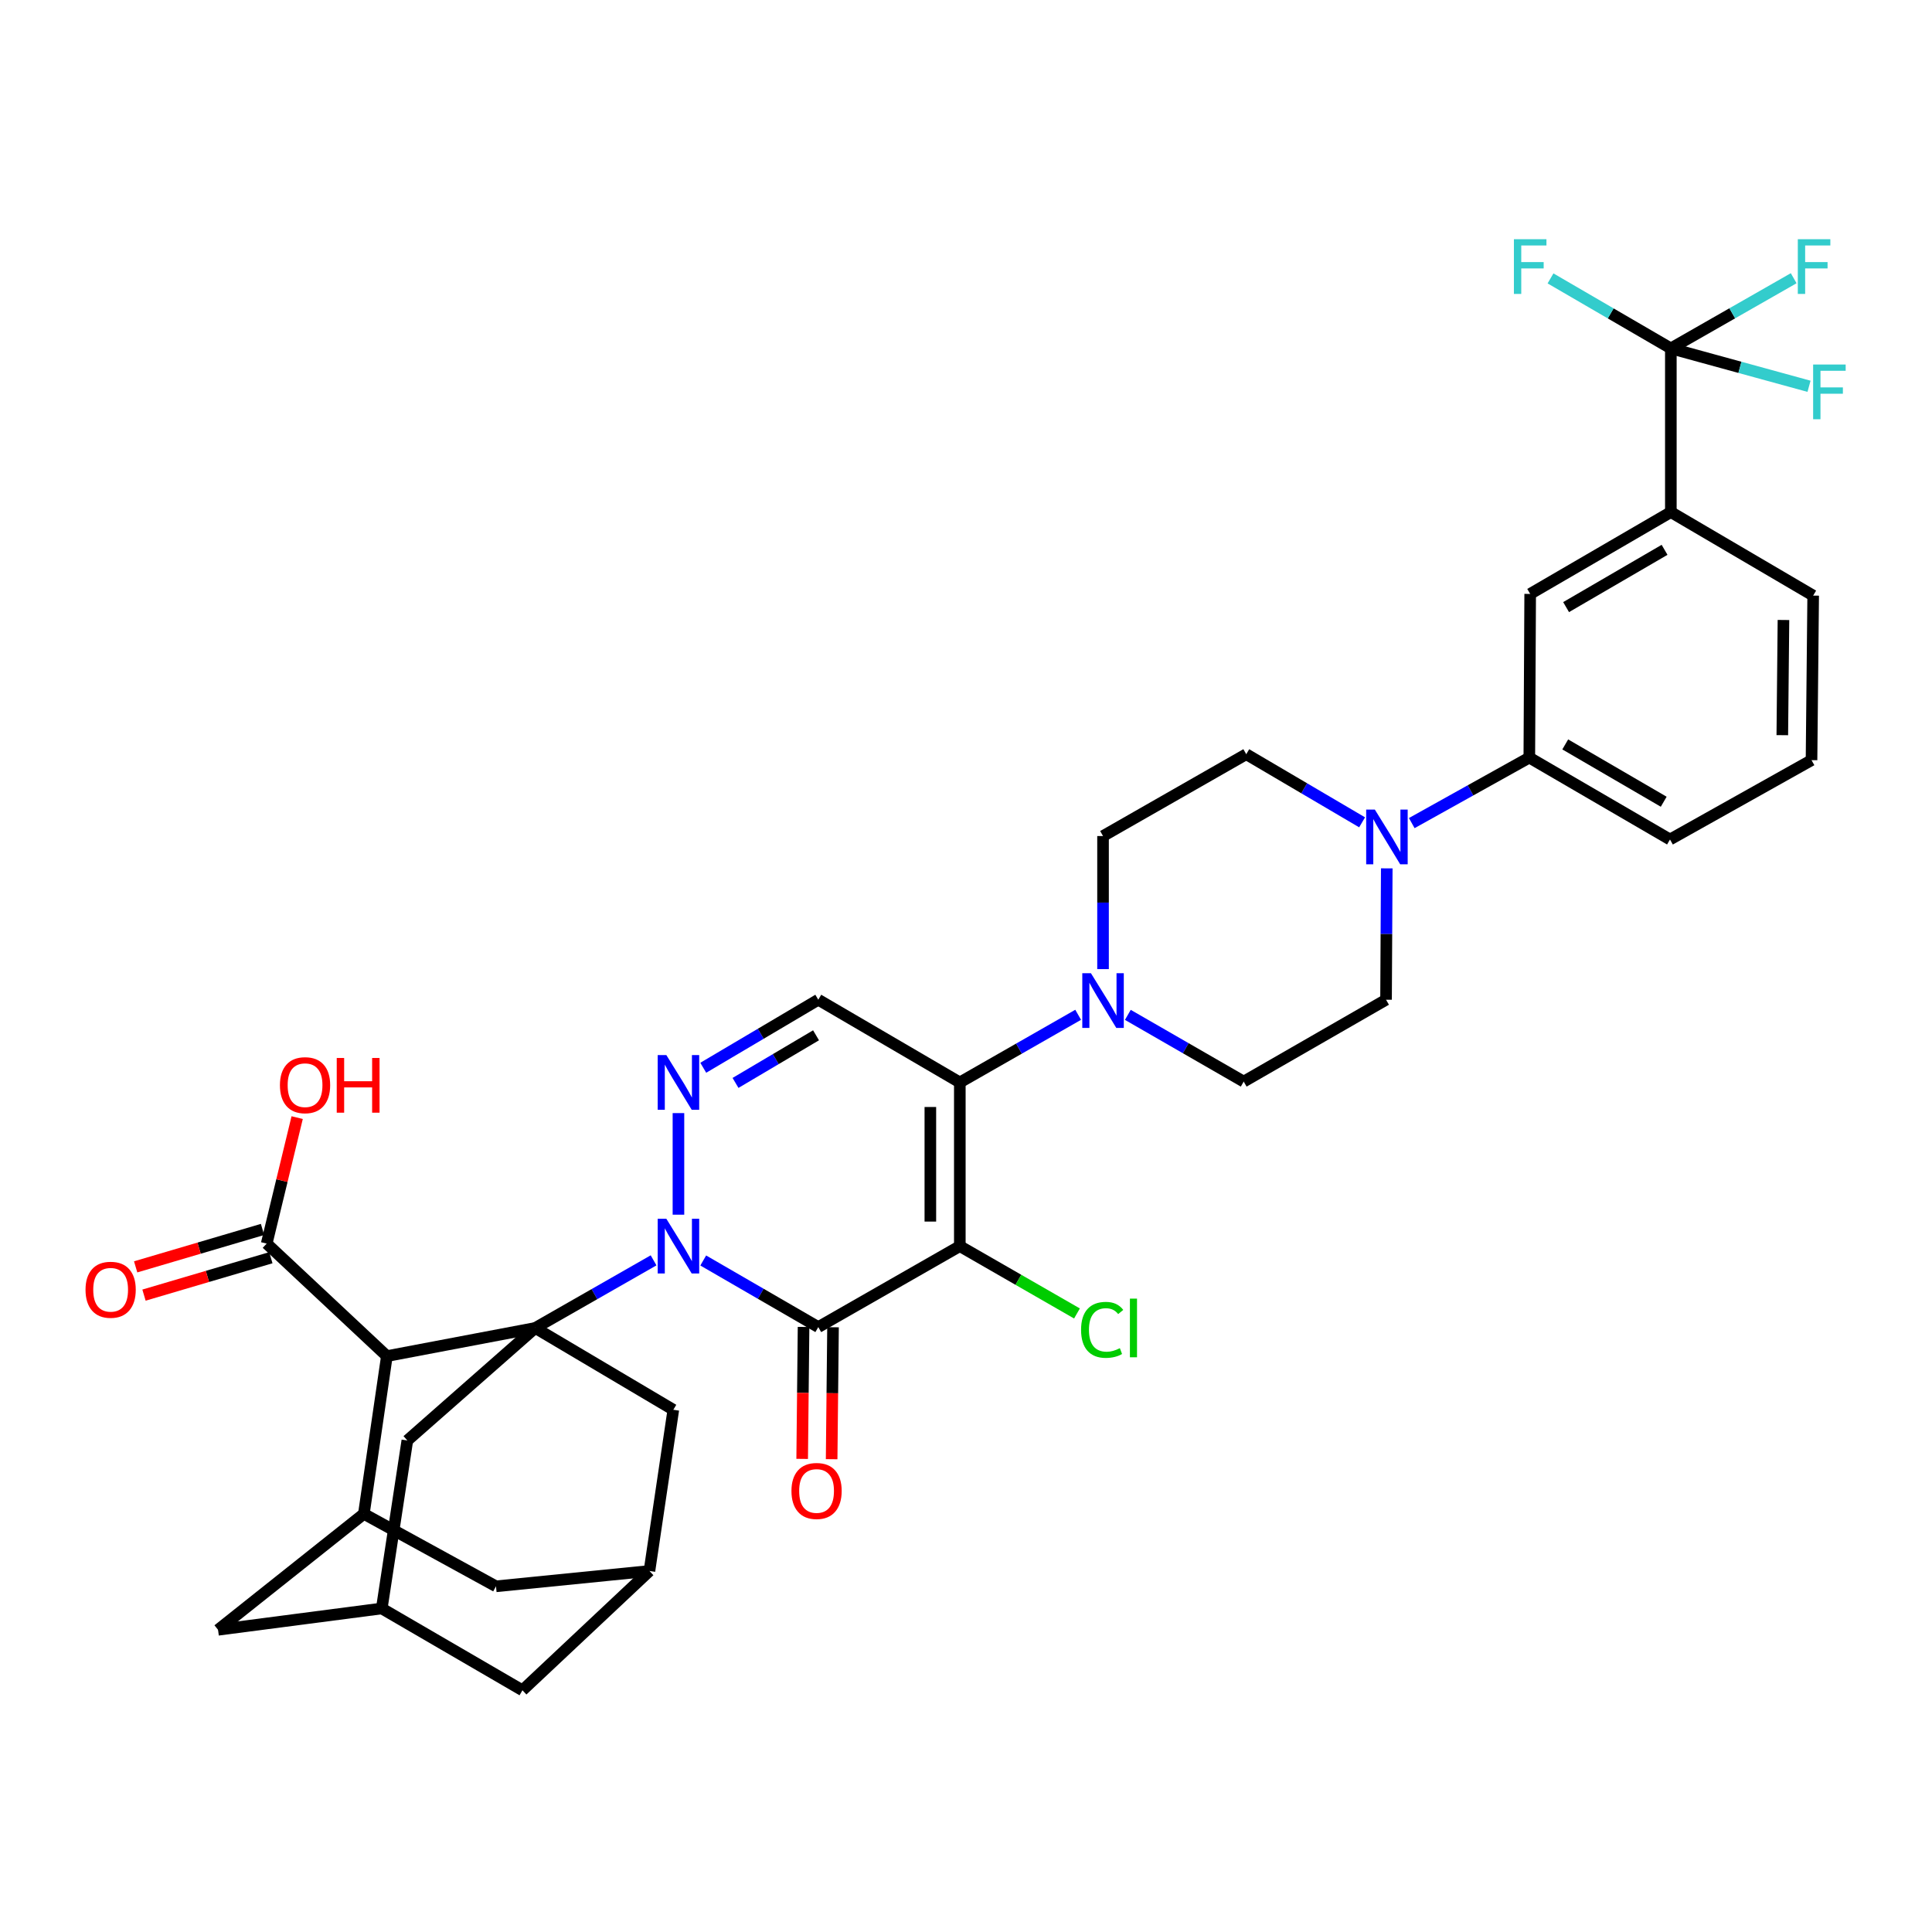 <?xml version='1.0' encoding='iso-8859-1'?>
<svg version='1.1' baseProfile='full'
              xmlns='http://www.w3.org/2000/svg'
                      xmlns:rdkit='http://www.rdkit.org/xml'
                      xmlns:xlink='http://www.w3.org/1999/xlink'
                  xml:space='preserve'
width='1000px' height='1000px' viewBox='0 0 1000 1000'>
<!-- END OF HEADER -->
<rect style='opacity:1.0;fill:#FFFFFF;stroke:none' width='1000' height='1000' x='0' y='0'> </rect>
<path class='bond-0' d='M 363.994,652.424 L 393.77,669.662' style='fill:none;fill-rule:evenodd;stroke:#0000FF;stroke-width:6px;stroke-linecap:butt;stroke-linejoin:miter;stroke-opacity:1' />
<path class='bond-0' d='M 393.77,669.662 L 423.546,686.899' style='fill:none;fill-rule:evenodd;stroke:#000000;stroke-width:6px;stroke-linecap:butt;stroke-linejoin:miter;stroke-opacity:1' />
<path class='bond-1' d='M 338.289,652.352 L 307.662,669.85' style='fill:none;fill-rule:evenodd;stroke:#0000FF;stroke-width:6px;stroke-linecap:butt;stroke-linejoin:miter;stroke-opacity:1' />
<path class='bond-1' d='M 307.662,669.85 L 277.035,687.348' style='fill:none;fill-rule:evenodd;stroke:#000000;stroke-width:6px;stroke-linecap:butt;stroke-linejoin:miter;stroke-opacity:1' />
<path class='bond-4' d='M 351.163,628.718 L 351.163,576.139' style='fill:none;fill-rule:evenodd;stroke:#0000FF;stroke-width:6px;stroke-linecap:butt;stroke-linejoin:miter;stroke-opacity:1' />
<path class='bond-2' d='M 423.546,686.899 L 496.802,644.997' style='fill:none;fill-rule:evenodd;stroke:#000000;stroke-width:6px;stroke-linecap:butt;stroke-linejoin:miter;stroke-opacity:1' />
<path class='bond-17' d='M 415.92,686.819 L 415.561,720.969' style='fill:none;fill-rule:evenodd;stroke:#000000;stroke-width:6px;stroke-linecap:butt;stroke-linejoin:miter;stroke-opacity:1' />
<path class='bond-17' d='M 415.561,720.969 L 415.203,755.118' style='fill:none;fill-rule:evenodd;stroke:#FF0000;stroke-width:6px;stroke-linecap:butt;stroke-linejoin:miter;stroke-opacity:1' />
<path class='bond-17' d='M 431.172,686.979 L 430.813,721.129' style='fill:none;fill-rule:evenodd;stroke:#000000;stroke-width:6px;stroke-linecap:butt;stroke-linejoin:miter;stroke-opacity:1' />
<path class='bond-17' d='M 430.813,721.129 L 430.455,755.278' style='fill:none;fill-rule:evenodd;stroke:#FF0000;stroke-width:6px;stroke-linecap:butt;stroke-linejoin:miter;stroke-opacity:1' />
<path class='bond-5' d='M 277.035,687.348 L 200.245,701.915' style='fill:none;fill-rule:evenodd;stroke:#000000;stroke-width:6px;stroke-linecap:butt;stroke-linejoin:miter;stroke-opacity:1' />
<path class='bond-12' d='M 277.035,687.348 L 210.838,745.589' style='fill:none;fill-rule:evenodd;stroke:#000000;stroke-width:6px;stroke-linecap:butt;stroke-linejoin:miter;stroke-opacity:1' />
<path class='bond-13' d='M 277.035,687.348 L 348.511,729.7' style='fill:none;fill-rule:evenodd;stroke:#000000;stroke-width:6px;stroke-linecap:butt;stroke-linejoin:miter;stroke-opacity:1' />
<path class='bond-22' d='M 496.802,644.997 L 527.119,662.423' style='fill:none;fill-rule:evenodd;stroke:#000000;stroke-width:6px;stroke-linecap:butt;stroke-linejoin:miter;stroke-opacity:1' />
<path class='bond-22' d='M 527.119,662.423 L 557.437,679.85' style='fill:none;fill-rule:evenodd;stroke:#00CC00;stroke-width:6px;stroke-linecap:butt;stroke-linejoin:miter;stroke-opacity:1' />
<path class='bond-36' d='M 496.802,644.997 L 496.802,560.267' style='fill:none;fill-rule:evenodd;stroke:#000000;stroke-width:6px;stroke-linecap:butt;stroke-linejoin:miter;stroke-opacity:1' />
<path class='bond-36' d='M 481.549,632.287 L 481.549,572.977' style='fill:none;fill-rule:evenodd;stroke:#000000;stroke-width:6px;stroke-linecap:butt;stroke-linejoin:miter;stroke-opacity:1' />
<path class='bond-3' d='M 496.802,560.267 L 423.546,517.458' style='fill:none;fill-rule:evenodd;stroke:#000000;stroke-width:6px;stroke-linecap:butt;stroke-linejoin:miter;stroke-opacity:1' />
<path class='bond-7' d='M 496.802,560.267 L 527.429,542.762' style='fill:none;fill-rule:evenodd;stroke:#000000;stroke-width:6px;stroke-linecap:butt;stroke-linejoin:miter;stroke-opacity:1' />
<path class='bond-7' d='M 527.429,542.762 L 558.056,525.257' style='fill:none;fill-rule:evenodd;stroke:#0000FF;stroke-width:6px;stroke-linecap:butt;stroke-linejoin:miter;stroke-opacity:1' />
<path class='bond-6' d='M 364.005,552.672 L 393.776,535.065' style='fill:none;fill-rule:evenodd;stroke:#0000FF;stroke-width:6px;stroke-linecap:butt;stroke-linejoin:miter;stroke-opacity:1' />
<path class='bond-6' d='M 393.776,535.065 L 423.546,517.458' style='fill:none;fill-rule:evenodd;stroke:#000000;stroke-width:6px;stroke-linecap:butt;stroke-linejoin:miter;stroke-opacity:1' />
<path class='bond-6' d='M 380.701,560.518 L 401.54,548.193' style='fill:none;fill-rule:evenodd;stroke:#0000FF;stroke-width:6px;stroke-linecap:butt;stroke-linejoin:miter;stroke-opacity:1' />
<path class='bond-6' d='M 401.54,548.193 L 422.38,535.868' style='fill:none;fill-rule:evenodd;stroke:#000000;stroke-width:6px;stroke-linecap:butt;stroke-linejoin:miter;stroke-opacity:1' />
<path class='bond-8' d='M 200.245,701.915 L 188.331,783.568' style='fill:none;fill-rule:evenodd;stroke:#000000;stroke-width:6px;stroke-linecap:butt;stroke-linejoin:miter;stroke-opacity:1' />
<path class='bond-11' d='M 200.245,701.915 L 138.039,643.675' style='fill:none;fill-rule:evenodd;stroke:#000000;stroke-width:6px;stroke-linecap:butt;stroke-linejoin:miter;stroke-opacity:1' />
<path class='bond-23' d='M 570.93,501.609 L 570.93,467.173' style='fill:none;fill-rule:evenodd;stroke:#0000FF;stroke-width:6px;stroke-linecap:butt;stroke-linejoin:miter;stroke-opacity:1' />
<path class='bond-23' d='M 570.93,467.173 L 570.93,432.737' style='fill:none;fill-rule:evenodd;stroke:#000000;stroke-width:6px;stroke-linecap:butt;stroke-linejoin:miter;stroke-opacity:1' />
<path class='bond-24' d='M 583.771,525.293 L 613.754,542.56' style='fill:none;fill-rule:evenodd;stroke:#0000FF;stroke-width:6px;stroke-linecap:butt;stroke-linejoin:miter;stroke-opacity:1' />
<path class='bond-24' d='M 613.754,542.56 L 643.737,559.827' style='fill:none;fill-rule:evenodd;stroke:#000000;stroke-width:6px;stroke-linecap:butt;stroke-linejoin:miter;stroke-opacity:1' />
<path class='bond-38' d='M 188.331,783.568 L 256.723,821.073' style='fill:none;fill-rule:evenodd;stroke:#000000;stroke-width:6px;stroke-linecap:butt;stroke-linejoin:miter;stroke-opacity:1' />
<path class='bond-39' d='M 188.331,783.568 L 112.864,843.579' style='fill:none;fill-rule:evenodd;stroke:#000000;stroke-width:6px;stroke-linecap:butt;stroke-linejoin:miter;stroke-opacity:1' />
<path class='bond-9' d='M 864.826,180.329 L 864.826,265.05' style='fill:none;fill-rule:evenodd;stroke:#000000;stroke-width:6px;stroke-linecap:butt;stroke-linejoin:miter;stroke-opacity:1' />
<path class='bond-29' d='M 864.826,180.329 L 896.617,162.168' style='fill:none;fill-rule:evenodd;stroke:#000000;stroke-width:6px;stroke-linecap:butt;stroke-linejoin:miter;stroke-opacity:1' />
<path class='bond-29' d='M 896.617,162.168 L 928.408,144.007' style='fill:none;fill-rule:evenodd;stroke:#33CCCC;stroke-width:6px;stroke-linecap:butt;stroke-linejoin:miter;stroke-opacity:1' />
<path class='bond-30' d='M 864.826,180.329 L 833.685,162.214' style='fill:none;fill-rule:evenodd;stroke:#000000;stroke-width:6px;stroke-linecap:butt;stroke-linejoin:miter;stroke-opacity:1' />
<path class='bond-30' d='M 833.685,162.214 L 802.545,144.1' style='fill:none;fill-rule:evenodd;stroke:#33CCCC;stroke-width:6px;stroke-linecap:butt;stroke-linejoin:miter;stroke-opacity:1' />
<path class='bond-31' d='M 864.826,180.329 L 900.586,190.136' style='fill:none;fill-rule:evenodd;stroke:#000000;stroke-width:6px;stroke-linecap:butt;stroke-linejoin:miter;stroke-opacity:1' />
<path class='bond-31' d='M 900.586,190.136 L 936.347,199.943' style='fill:none;fill-rule:evenodd;stroke:#33CCCC;stroke-width:6px;stroke-linecap:butt;stroke-linejoin:miter;stroke-opacity:1' />
<path class='bond-10' d='M 717.786,449.461 L 717.601,483.46' style='fill:none;fill-rule:evenodd;stroke:#0000FF;stroke-width:6px;stroke-linecap:butt;stroke-linejoin:miter;stroke-opacity:1' />
<path class='bond-10' d='M 717.601,483.46 L 717.416,517.458' style='fill:none;fill-rule:evenodd;stroke:#000000;stroke-width:6px;stroke-linecap:butt;stroke-linejoin:miter;stroke-opacity:1' />
<path class='bond-15' d='M 730.723,426.035 L 761.147,409.083' style='fill:none;fill-rule:evenodd;stroke:#0000FF;stroke-width:6px;stroke-linecap:butt;stroke-linejoin:miter;stroke-opacity:1' />
<path class='bond-15' d='M 761.147,409.083 L 791.57,392.131' style='fill:none;fill-rule:evenodd;stroke:#000000;stroke-width:6px;stroke-linecap:butt;stroke-linejoin:miter;stroke-opacity:1' />
<path class='bond-40' d='M 705.022,425.637 L 675.04,408.007' style='fill:none;fill-rule:evenodd;stroke:#0000FF;stroke-width:6px;stroke-linecap:butt;stroke-linejoin:miter;stroke-opacity:1' />
<path class='bond-40' d='M 675.04,408.007 L 645.059,390.377' style='fill:none;fill-rule:evenodd;stroke:#000000;stroke-width:6px;stroke-linecap:butt;stroke-linejoin:miter;stroke-opacity:1' />
<path class='bond-27' d='M 135.882,636.36 L 103.049,646.042' style='fill:none;fill-rule:evenodd;stroke:#000000;stroke-width:6px;stroke-linecap:butt;stroke-linejoin:miter;stroke-opacity:1' />
<path class='bond-27' d='M 103.049,646.042 L 70.216,655.725' style='fill:none;fill-rule:evenodd;stroke:#FF0000;stroke-width:6px;stroke-linecap:butt;stroke-linejoin:miter;stroke-opacity:1' />
<path class='bond-27' d='M 140.197,650.99 L 107.363,660.672' style='fill:none;fill-rule:evenodd;stroke:#000000;stroke-width:6px;stroke-linecap:butt;stroke-linejoin:miter;stroke-opacity:1' />
<path class='bond-27' d='M 107.363,660.672 L 74.53,670.355' style='fill:none;fill-rule:evenodd;stroke:#FF0000;stroke-width:6px;stroke-linecap:butt;stroke-linejoin:miter;stroke-opacity:1' />
<path class='bond-32' d='M 138.039,643.675 L 145.926,611.076' style='fill:none;fill-rule:evenodd;stroke:#000000;stroke-width:6px;stroke-linecap:butt;stroke-linejoin:miter;stroke-opacity:1' />
<path class='bond-32' d='M 145.926,611.076 L 153.812,578.477' style='fill:none;fill-rule:evenodd;stroke:#FF0000;stroke-width:6px;stroke-linecap:butt;stroke-linejoin:miter;stroke-opacity:1' />
<path class='bond-18' d='M 210.838,745.589 L 197.601,832.538' style='fill:none;fill-rule:evenodd;stroke:#000000;stroke-width:6px;stroke-linecap:butt;stroke-linejoin:miter;stroke-opacity:1' />
<path class='bond-19' d='M 348.511,729.7 L 336.148,813.133' style='fill:none;fill-rule:evenodd;stroke:#000000;stroke-width:6px;stroke-linecap:butt;stroke-linejoin:miter;stroke-opacity:1' />
<path class='bond-14' d='M 864.826,265.05 L 792.019,307.41' style='fill:none;fill-rule:evenodd;stroke:#000000;stroke-width:6px;stroke-linecap:butt;stroke-linejoin:miter;stroke-opacity:1' />
<path class='bond-14' d='M 861.575,284.587 L 810.611,314.24' style='fill:none;fill-rule:evenodd;stroke:#000000;stroke-width:6px;stroke-linecap:butt;stroke-linejoin:miter;stroke-opacity:1' />
<path class='bond-41' d='M 864.826,265.05 L 938.497,308.283' style='fill:none;fill-rule:evenodd;stroke:#000000;stroke-width:6px;stroke-linecap:butt;stroke-linejoin:miter;stroke-opacity:1' />
<path class='bond-16' d='M 791.57,392.131 L 792.019,307.41' style='fill:none;fill-rule:evenodd;stroke:#000000;stroke-width:6px;stroke-linecap:butt;stroke-linejoin:miter;stroke-opacity:1' />
<path class='bond-34' d='M 791.57,392.131 L 864.385,434.517' style='fill:none;fill-rule:evenodd;stroke:#000000;stroke-width:6px;stroke-linecap:butt;stroke-linejoin:miter;stroke-opacity:1' />
<path class='bond-34' d='M 810.166,385.307 L 861.136,414.977' style='fill:none;fill-rule:evenodd;stroke:#000000;stroke-width:6px;stroke-linecap:butt;stroke-linejoin:miter;stroke-opacity:1' />
<path class='bond-21' d='M 197.601,832.538 L 112.864,843.579' style='fill:none;fill-rule:evenodd;stroke:#000000;stroke-width:6px;stroke-linecap:butt;stroke-linejoin:miter;stroke-opacity:1' />
<path class='bond-37' d='M 197.601,832.538 L 270.417,874.89' style='fill:none;fill-rule:evenodd;stroke:#000000;stroke-width:6px;stroke-linecap:butt;stroke-linejoin:miter;stroke-opacity:1' />
<path class='bond-20' d='M 336.148,813.133 L 256.723,821.073' style='fill:none;fill-rule:evenodd;stroke:#000000;stroke-width:6px;stroke-linecap:butt;stroke-linejoin:miter;stroke-opacity:1' />
<path class='bond-28' d='M 336.148,813.133 L 270.417,874.89' style='fill:none;fill-rule:evenodd;stroke:#000000;stroke-width:6px;stroke-linecap:butt;stroke-linejoin:miter;stroke-opacity:1' />
<path class='bond-26' d='M 570.93,432.737 L 645.059,390.377' style='fill:none;fill-rule:evenodd;stroke:#000000;stroke-width:6px;stroke-linecap:butt;stroke-linejoin:miter;stroke-opacity:1' />
<path class='bond-25' d='M 643.737,559.827 L 717.416,517.458' style='fill:none;fill-rule:evenodd;stroke:#000000;stroke-width:6px;stroke-linecap:butt;stroke-linejoin:miter;stroke-opacity:1' />
<path class='bond-33' d='M 938.497,308.283 L 937.641,393.453' style='fill:none;fill-rule:evenodd;stroke:#000000;stroke-width:6px;stroke-linecap:butt;stroke-linejoin:miter;stroke-opacity:1' />
<path class='bond-33' d='M 923.116,320.905 L 922.517,380.524' style='fill:none;fill-rule:evenodd;stroke:#000000;stroke-width:6px;stroke-linecap:butt;stroke-linejoin:miter;stroke-opacity:1' />
<path class='bond-35' d='M 864.385,434.517 L 937.641,393.453' style='fill:none;fill-rule:evenodd;stroke:#000000;stroke-width:6px;stroke-linecap:butt;stroke-linejoin:miter;stroke-opacity:1' />
<path  class='atom-0' d='M 344.903 630.837
L 354.183 645.837
Q 355.103 647.317, 356.583 649.997
Q 358.063 652.677, 358.143 652.837
L 358.143 630.837
L 361.903 630.837
L 361.903 659.157
L 358.023 659.157
L 348.063 642.757
Q 346.903 640.837, 345.663 638.637
Q 344.463 636.437, 344.103 635.757
L 344.103 659.157
L 340.423 659.157
L 340.423 630.837
L 344.903 630.837
' fill='#0000FF'/>
<path  class='atom-5' d='M 344.903 546.107
L 354.183 561.107
Q 355.103 562.587, 356.583 565.267
Q 358.063 567.947, 358.143 568.107
L 358.143 546.107
L 361.903 546.107
L 361.903 574.427
L 358.023 574.427
L 348.063 558.027
Q 346.903 556.107, 345.663 553.907
Q 344.463 551.707, 344.103 551.027
L 344.103 574.427
L 340.423 574.427
L 340.423 546.107
L 344.903 546.107
' fill='#0000FF'/>
<path  class='atom-8' d='M 564.67 503.738
L 573.95 518.738
Q 574.87 520.218, 576.35 522.898
Q 577.83 525.578, 577.91 525.738
L 577.91 503.738
L 581.67 503.738
L 581.67 532.058
L 577.79 532.058
L 567.83 515.658
Q 566.67 513.738, 565.43 511.538
Q 564.23 509.338, 563.87 508.658
L 563.87 532.058
L 560.19 532.058
L 560.19 503.738
L 564.67 503.738
' fill='#0000FF'/>
<path  class='atom-11' d='M 711.614 419.035
L 720.894 434.035
Q 721.814 435.515, 723.294 438.195
Q 724.774 440.875, 724.854 441.035
L 724.854 419.035
L 728.614 419.035
L 728.614 447.355
L 724.734 447.355
L 714.774 430.955
Q 713.614 429.035, 712.374 426.835
Q 711.174 424.635, 710.814 423.955
L 710.814 447.355
L 707.134 447.355
L 707.134 419.035
L 711.614 419.035
' fill='#0000FF'/>
<path  class='atom-18' d='M 409.656 771.717
Q 409.656 764.917, 413.016 761.117
Q 416.376 757.317, 422.656 757.317
Q 428.936 757.317, 432.296 761.117
Q 435.656 764.917, 435.656 771.717
Q 435.656 778.597, 432.256 782.517
Q 428.856 786.397, 422.656 786.397
Q 416.416 786.397, 413.016 782.517
Q 409.656 778.637, 409.656 771.717
M 422.656 783.197
Q 426.976 783.197, 429.296 780.317
Q 431.656 777.397, 431.656 771.717
Q 431.656 766.157, 429.296 763.357
Q 426.976 760.517, 422.656 760.517
Q 418.336 760.517, 415.976 763.317
Q 413.656 766.117, 413.656 771.717
Q 413.656 777.437, 415.976 780.317
Q 418.336 783.197, 422.656 783.197
' fill='#FF0000'/>
<path  class='atom-23' d='M 559.561 688.328
Q 559.561 681.288, 562.841 677.608
Q 566.161 673.888, 572.441 673.888
Q 578.281 673.888, 581.401 678.008
L 578.761 680.168
Q 576.481 677.168, 572.441 677.168
Q 568.161 677.168, 565.881 680.048
Q 563.641 682.888, 563.641 688.328
Q 563.641 693.928, 565.961 696.808
Q 568.321 699.688, 572.881 699.688
Q 576.001 699.688, 579.641 697.808
L 580.761 700.808
Q 579.281 701.768, 577.041 702.328
Q 574.801 702.888, 572.321 702.888
Q 566.161 702.888, 562.841 699.128
Q 559.561 695.368, 559.561 688.328
' fill='#00CC00'/>
<path  class='atom-23' d='M 584.841 672.168
L 588.521 672.168
L 588.521 702.528
L 584.841 702.528
L 584.841 672.168
' fill='#00CC00'/>
<path  class='atom-28' d='M 44.267 667.574
Q 44.267 660.774, 47.627 656.974
Q 50.987 653.174, 57.267 653.174
Q 63.547 653.174, 66.907 656.974
Q 70.267 660.774, 70.267 667.574
Q 70.267 674.454, 66.867 678.374
Q 63.467 682.254, 57.267 682.254
Q 51.027 682.254, 47.627 678.374
Q 44.267 674.494, 44.267 667.574
M 57.267 679.054
Q 61.587 679.054, 63.907 676.174
Q 66.267 673.254, 66.267 667.574
Q 66.267 662.014, 63.907 659.214
Q 61.587 656.374, 57.267 656.374
Q 52.947 656.374, 50.587 659.174
Q 48.267 661.974, 48.267 667.574
Q 48.267 673.294, 50.587 676.174
Q 52.947 679.054, 57.267 679.054
' fill='#FF0000'/>
<path  class='atom-30' d='M 930.543 123.817
L 947.383 123.817
L 947.383 127.057
L 934.343 127.057
L 934.343 135.657
L 945.943 135.657
L 945.943 138.937
L 934.343 138.937
L 934.343 152.137
L 930.543 152.137
L 930.543 123.817
' fill='#33CCCC'/>
<path  class='atom-31' d='M 783.599 123.817
L 800.439 123.817
L 800.439 127.057
L 787.399 127.057
L 787.399 135.657
L 798.999 135.657
L 798.999 138.937
L 787.399 138.937
L 787.399 152.137
L 783.599 152.137
L 783.599 123.817
' fill='#33CCCC'/>
<path  class='atom-32' d='M 938.474 188.675
L 955.314 188.675
L 955.314 191.915
L 942.274 191.915
L 942.274 200.515
L 953.874 200.515
L 953.874 203.795
L 942.274 203.795
L 942.274 216.995
L 938.474 216.995
L 938.474 188.675
' fill='#33CCCC'/>
<path  class='atom-33' d='M 144.893 561.686
Q 144.893 554.886, 148.253 551.086
Q 151.613 547.286, 157.893 547.286
Q 164.173 547.286, 167.533 551.086
Q 170.893 554.886, 170.893 561.686
Q 170.893 568.566, 167.493 572.486
Q 164.093 576.366, 157.893 576.366
Q 151.653 576.366, 148.253 572.486
Q 144.893 568.606, 144.893 561.686
M 157.893 573.166
Q 162.213 573.166, 164.533 570.286
Q 166.893 567.366, 166.893 561.686
Q 166.893 556.126, 164.533 553.326
Q 162.213 550.486, 157.893 550.486
Q 153.573 550.486, 151.213 553.286
Q 148.893 556.086, 148.893 561.686
Q 148.893 567.406, 151.213 570.286
Q 153.573 573.166, 157.893 573.166
' fill='#FF0000'/>
<path  class='atom-33' d='M 174.293 547.606
L 178.133 547.606
L 178.133 559.646
L 192.613 559.646
L 192.613 547.606
L 196.453 547.606
L 196.453 575.926
L 192.613 575.926
L 192.613 562.846
L 178.133 562.846
L 178.133 575.926
L 174.293 575.926
L 174.293 547.606
' fill='#FF0000'/>
</svg>
